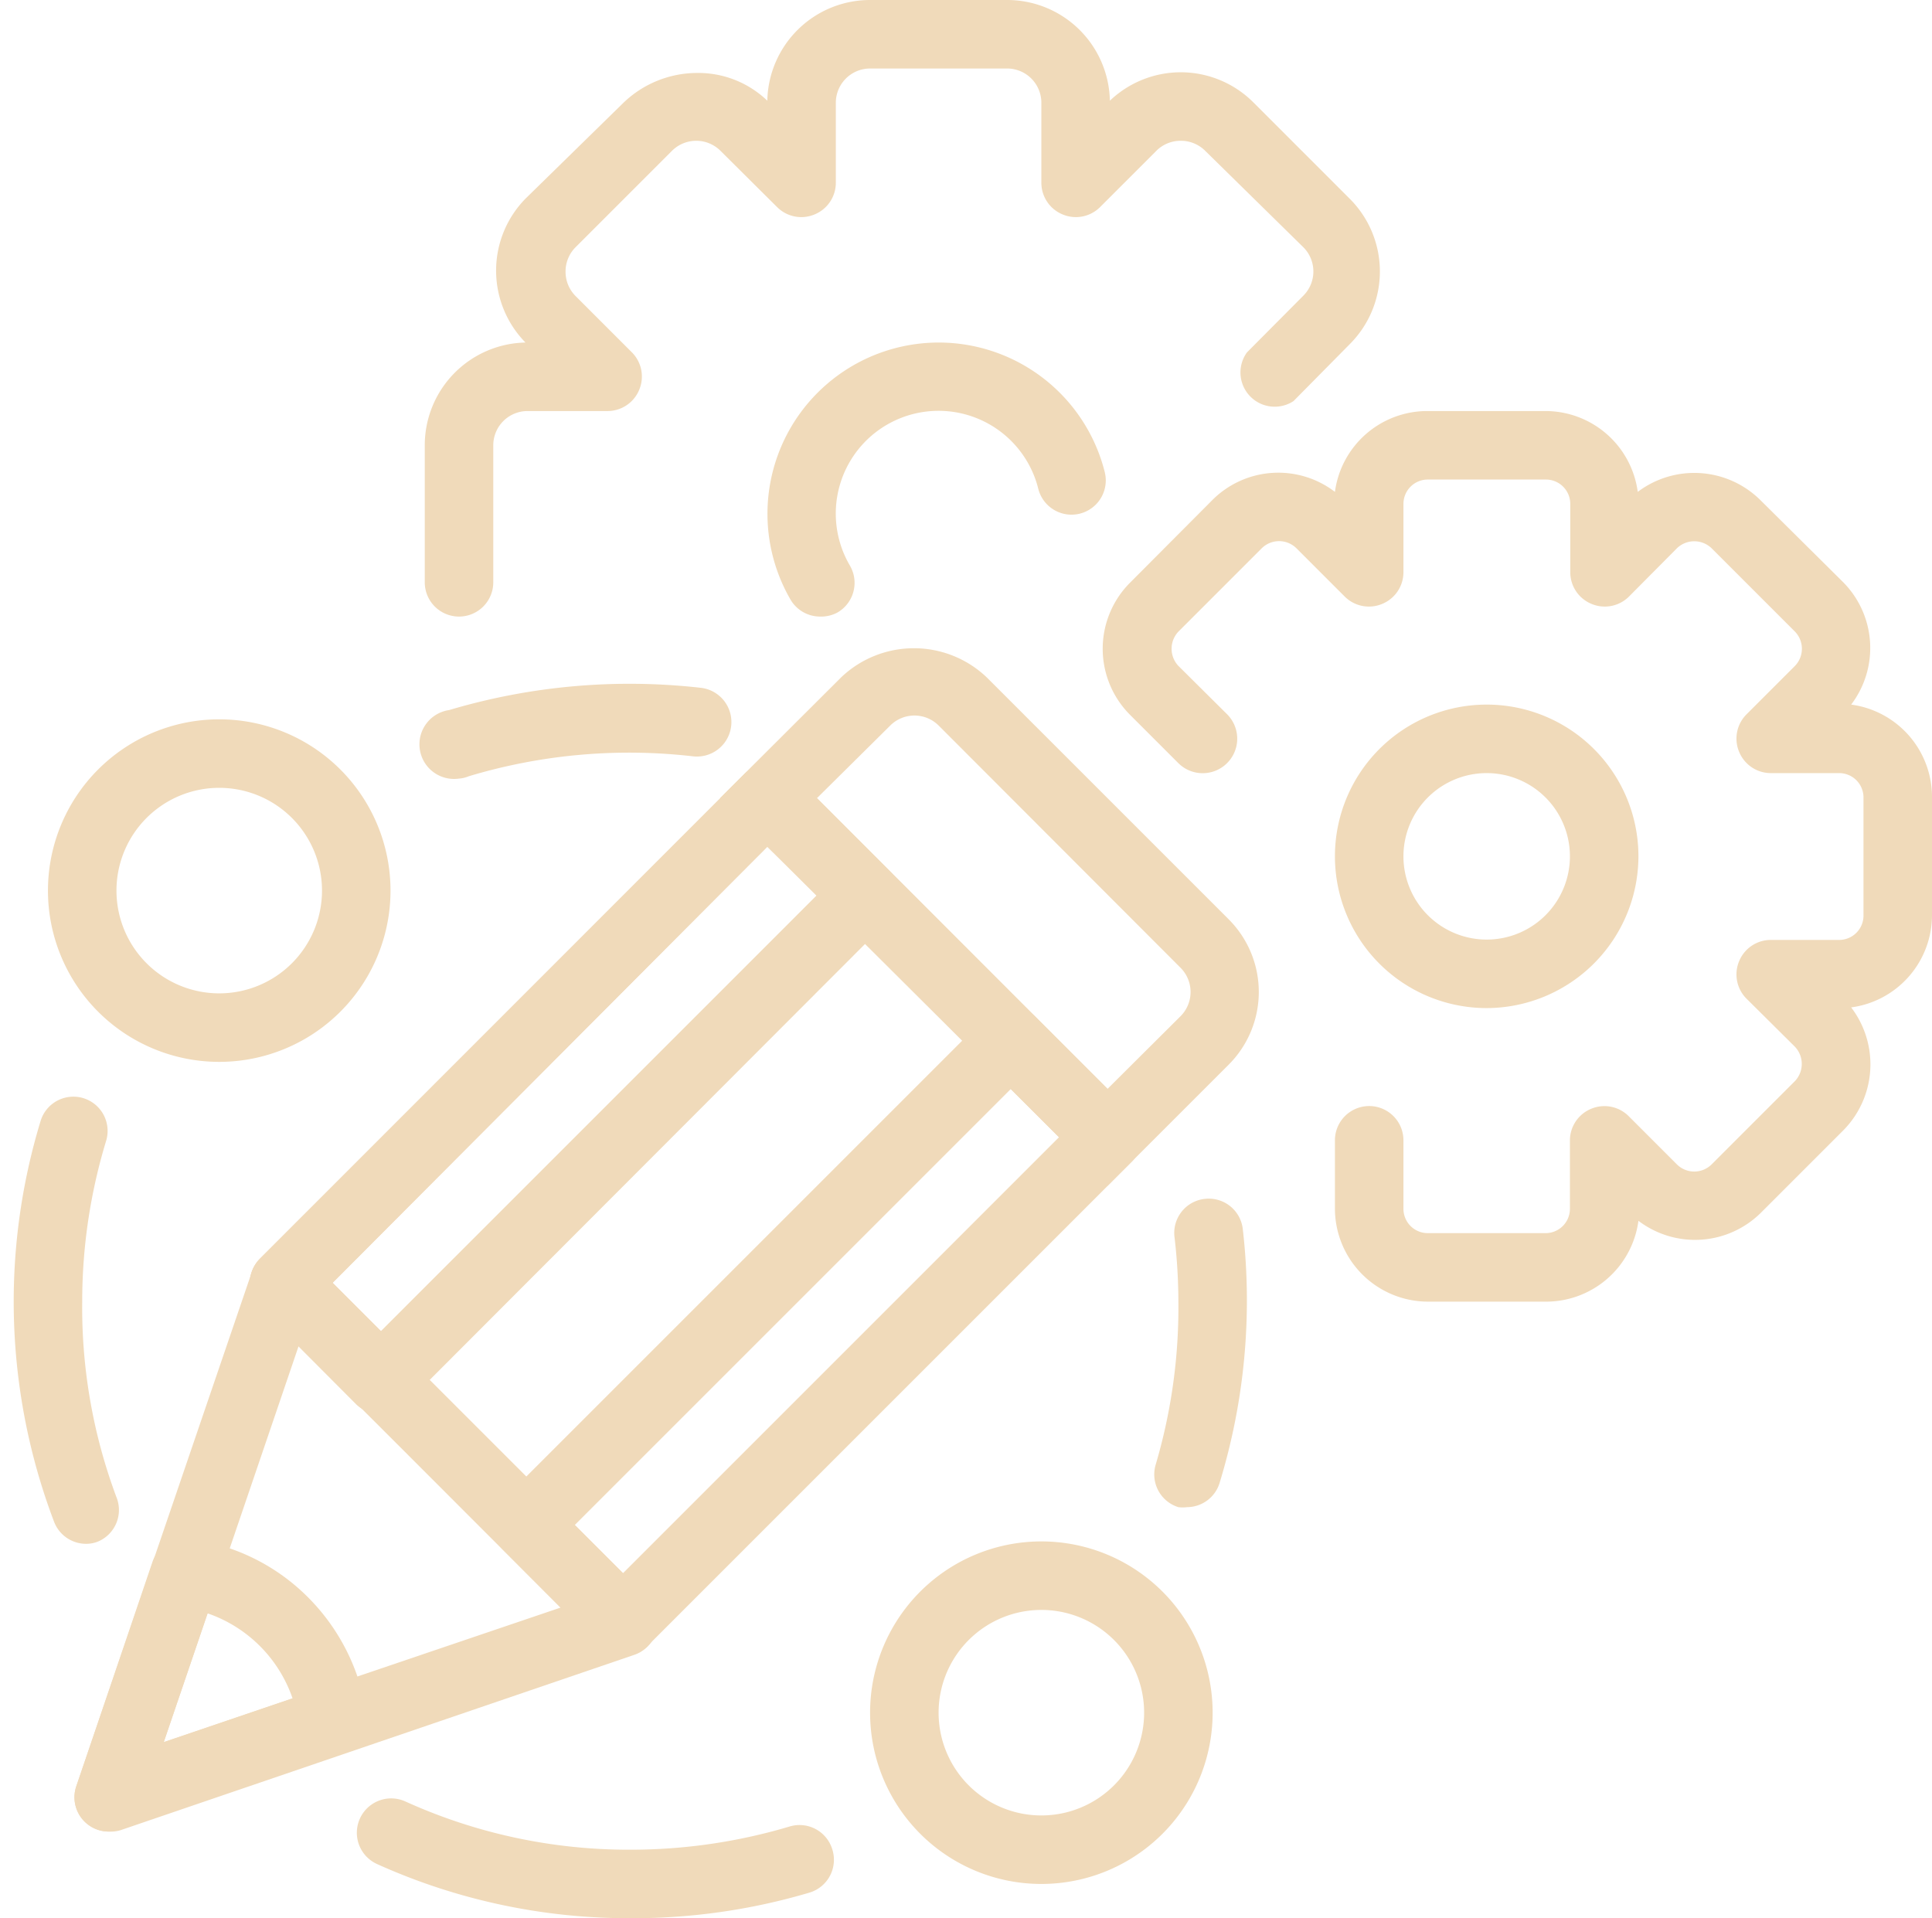 <?xml version="1.0" encoding="UTF-8" standalone="no"?><svg xmlns="http://www.w3.org/2000/svg" xmlns:xlink="http://www.w3.org/1999/xlink" data-name="Layer 1" fill="#000000" height="56" preserveAspectRatio="xMidYMid meet" version="1" viewBox="3.6 4.0 56.4 56.0" width="56.4" zoomAndPan="magnify"><g id="change1_1"><path d="M17,22a1,1,0,0,1-1-1V17a3,3,0,0,1,2.94-3,3,3,0,0,1,0-4.2L21.8,7a3.11,3.11,0,0,1,2.14-.87A2.91,2.91,0,0,1,26,6.94,3,3,0,0,1,29,4h4a3,3,0,0,1,3,2.94,3,3,0,0,1,2.06-.83h0A3,3,0,0,1,40.2,7L43,9.8a3,3,0,0,1,0,4.25l-1.64,1.66A1,1,0,0,1,40,14.29l1.65-1.66a1,1,0,0,0,0-1.41L38.78,8.4a1,1,0,0,0-.71-.29,1,1,0,0,0-.7.28l-1.66,1.66a1,1,0,0,1-1.09.21A1,1,0,0,1,34,9.34V7a1,1,0,0,0-1-1H29a1,1,0,0,0-1,1V9.34a1,1,0,0,1-.62.92,1,1,0,0,1-1.09-.21L24.63,8.4a1,1,0,0,0-.7-.29h0a1,1,0,0,0-.71.29L20.4,11.22a1,1,0,0,0-.29.71,1,1,0,0,0,.28.7l1.66,1.66a1,1,0,0,1,.21,1.09,1,1,0,0,1-.92.62H19a1,1,0,0,0-1,1v4A1,1,0,0,1,17,22Z" fill="#f0daba"/></g><g id="change1_2"><path d="M27.54,22a1,1,0,0,1-.86-.49A5,5,0,0,1,31,14a5,5,0,0,1,4.85,3.78,1,1,0,0,1-1.94.49,3,3,0,1,0-5.5,2.24,1,1,0,0,1-.36,1.37A1,1,0,0,1,27.54,22Z" fill="#f0daba"/></g><g id="change1_3"><path d="M48.71,42H45.29a2.72,2.72,0,0,1-2.72-2.71v-2a1,1,0,0,1,2,0v2a.71.71,0,0,0,.72.71h3.42a.71.71,0,0,0,.72-.71v-2a1,1,0,0,1,.62-.92,1,1,0,0,1,1.09.21L52.56,38a.72.72,0,0,0,1,0L56,35.56a.73.73,0,0,0,0-1l-1.42-1.41a1,1,0,0,1-.21-1.09,1,1,0,0,1,.92-.62h2a.71.71,0,0,0,.71-.72V27.29a.71.71,0,0,0-.71-.72h-2a1,1,0,0,1-.92-.62,1,1,0,0,1,.21-1.09L56,23.44a.72.72,0,0,0,0-1L53.56,20a.73.73,0,0,0-1,0l-1.41,1.42a1,1,0,0,1-1.09.21,1,1,0,0,1-.62-.92v-2a.71.71,0,0,0-.72-.71H45.29a.71.71,0,0,0-.72.71v2a1,1,0,0,1-.62.92,1,1,0,0,1-1.09-.21L41.44,20a.72.72,0,0,0-1,0L38,22.44a.73.73,0,0,0,0,1l1.42,1.41A1,1,0,0,1,38,26.28l-1.42-1.42a2.73,2.73,0,0,1,0-3.84L39,18.59a2.72,2.72,0,0,1,3.57-.23A2.72,2.72,0,0,1,45.29,16h3.42a2.72,2.72,0,0,1,2.7,2.36,2.74,2.74,0,0,1,3.57.23L57.41,21a2.73,2.73,0,0,1,.23,3.57A2.72,2.72,0,0,1,60,27.29v3.42a2.72,2.72,0,0,1-2.36,2.7A2.74,2.74,0,0,1,57.41,37L55,39.41a2.73,2.73,0,0,1-3.57.23A2.72,2.72,0,0,1,48.71,42Z" fill="#f0daba"/></g><g id="change1_4"><path d="M47,33.43A4.43,4.43,0,1,1,51.43,29,4.44,4.44,0,0,1,47,33.43Zm0-6.86A2.43,2.43,0,1,0,49.43,29,2.43,2.43,0,0,0,47,26.57Z" fill="#f0daba"/></g><g id="change1_5"><path d="M17,26.73a1,1,0,0,1-.29-2,18.47,18.47,0,0,1,7.35-.65,1,1,0,0,1-.23,2,16.26,16.26,0,0,0-6.54.58A.92.92,0,0,1,17,26.73Z" fill="#f0daba"/></g><g id="change1_6"><path d="M38.25,48A1,1,0,0,1,38,48a1,1,0,0,1-.66-1.25A16.18,16.18,0,0,0,38,42a16.44,16.44,0,0,0-.11-1.86A1,1,0,0,1,38.77,39a1,1,0,0,1,1.11.88,18.2,18.2,0,0,1-.67,7.39A1,1,0,0,1,38.25,48Z" fill="#f0daba"/></g><g id="change1_7"><path d="M22,60a17.84,17.84,0,0,1-7.39-1.58,1,1,0,0,1,.82-1.83A15.77,15.77,0,0,0,22,58a16.22,16.22,0,0,0,4.66-.68A1,1,0,0,1,27.9,58a1,1,0,0,1-.66,1.25A18.11,18.11,0,0,1,22,60Z" fill="#f0daba"/></g><g id="change1_8"><path d="M6.11,49.07a1,1,0,0,1-.93-.64,18.11,18.11,0,0,1-.39-11.72A1,1,0,0,1,6,36.05,1,1,0,0,1,6.7,37.3,16.11,16.11,0,0,0,6,42a15.8,15.8,0,0,0,1,5.71A1,1,0,0,1,6.47,49,.92.92,0,0,1,6.11,49.07Z" fill="#f0daba"/></g><g id="change1_9"><path d="M10,35a5,5,0,1,1,5-5A5,5,0,0,1,10,35Zm0-8a3,3,0,1,0,3,3A3,3,0,0,0,10,27Z" fill="#f0daba"/></g><g id="change1_10"><path d="M34,59a5,5,0,1,1,5-5A5,5,0,0,1,34,59Zm0-8a3,3,0,1,0,3,3A3,3,0,0,0,34,51Z" fill="#f0daba"/></g><g id="change1_11"><path d="M21.79,52.35a1,1,0,0,1-.71-.3l-9.89-9.9a1,1,0,0,1,0-1.41L25.33,26.6a1,1,0,0,1,1.41,0l9.9,9.9a1,1,0,0,1,.29.7,1,1,0,0,1-.29.71L22.5,52.05A1,1,0,0,1,21.79,52.35Zm-8.48-10.9,8.48,8.48L34.52,37.2,26,28.72Z" fill="#f0daba"/></g><g id="change1_12"><path d="M6.77,57.47a1,1,0,0,1-.94-1.33l5.12-15a1,1,0,0,1,1.65-.38l9.9,9.9a1,1,0,0,1,.27.93,1,1,0,0,1-.65.72l-15,5.12A1,1,0,0,1,6.77,57.47Zm5.55-14.18L8.38,54.86,20,50.92Z" fill="#f0daba"/></g><g id="change1_13"><path d="M6.77,57.47a1,1,0,0,1-.94-1.33L8.05,49.6a1,1,0,0,1,1.08-.67,5.94,5.94,0,0,1,3.47,1.71,6.06,6.06,0,0,1,1.71,3.47,1,1,0,0,1-.67,1.07L7.1,57.41A1,1,0,0,1,6.77,57.47ZM9.66,51.1,8.38,54.86l3.76-1.28A4,4,0,0,0,9.66,51.1Z" fill="#f0daba"/></g><g id="change1_14"><path d="M35.93,38.62,24.62,27.3l3.54-3.53a3.08,3.08,0,0,1,4.24,0l7.07,7.07a3,3,0,0,1,0,4.24ZM27.45,27.3l8.48,8.49,2.13-2.12a1,1,0,0,0,0-1.42L31,25.18a1,1,0,0,0-1.41,0Z" fill="#f0daba"/></g><g id="change1_15"><path d="M21.79,52.35h0a1,1,0,0,1-.71-.3l-2.82-2.83a1,1,0,0,1,0-1.41L32.4,33.67a1,1,0,0,1,1.41,0l2.83,2.83a1,1,0,0,1,.29.7,1,1,0,0,1-.29.71L22.5,52.05A1,1,0,0,1,21.79,52.35Zm-1.41-3.83,1.41,1.41L34.52,37.2l-1.41-1.41Z" fill="#f0daba"/></g><g id="change1_16"><path d="M14.72,45.28A1,1,0,0,1,14,45l-2.82-2.83a1,1,0,0,1,0-1.41L25.33,26.6a1,1,0,0,1,1.41,0l2.83,2.83a1,1,0,0,1,.29.7,1,1,0,0,1-.29.71L15.43,45A1,1,0,0,1,14.72,45.28Zm-1.41-3.83,1.41,1.41L27.45,30.13,26,28.72Z" fill="#f0daba"/></g></svg>